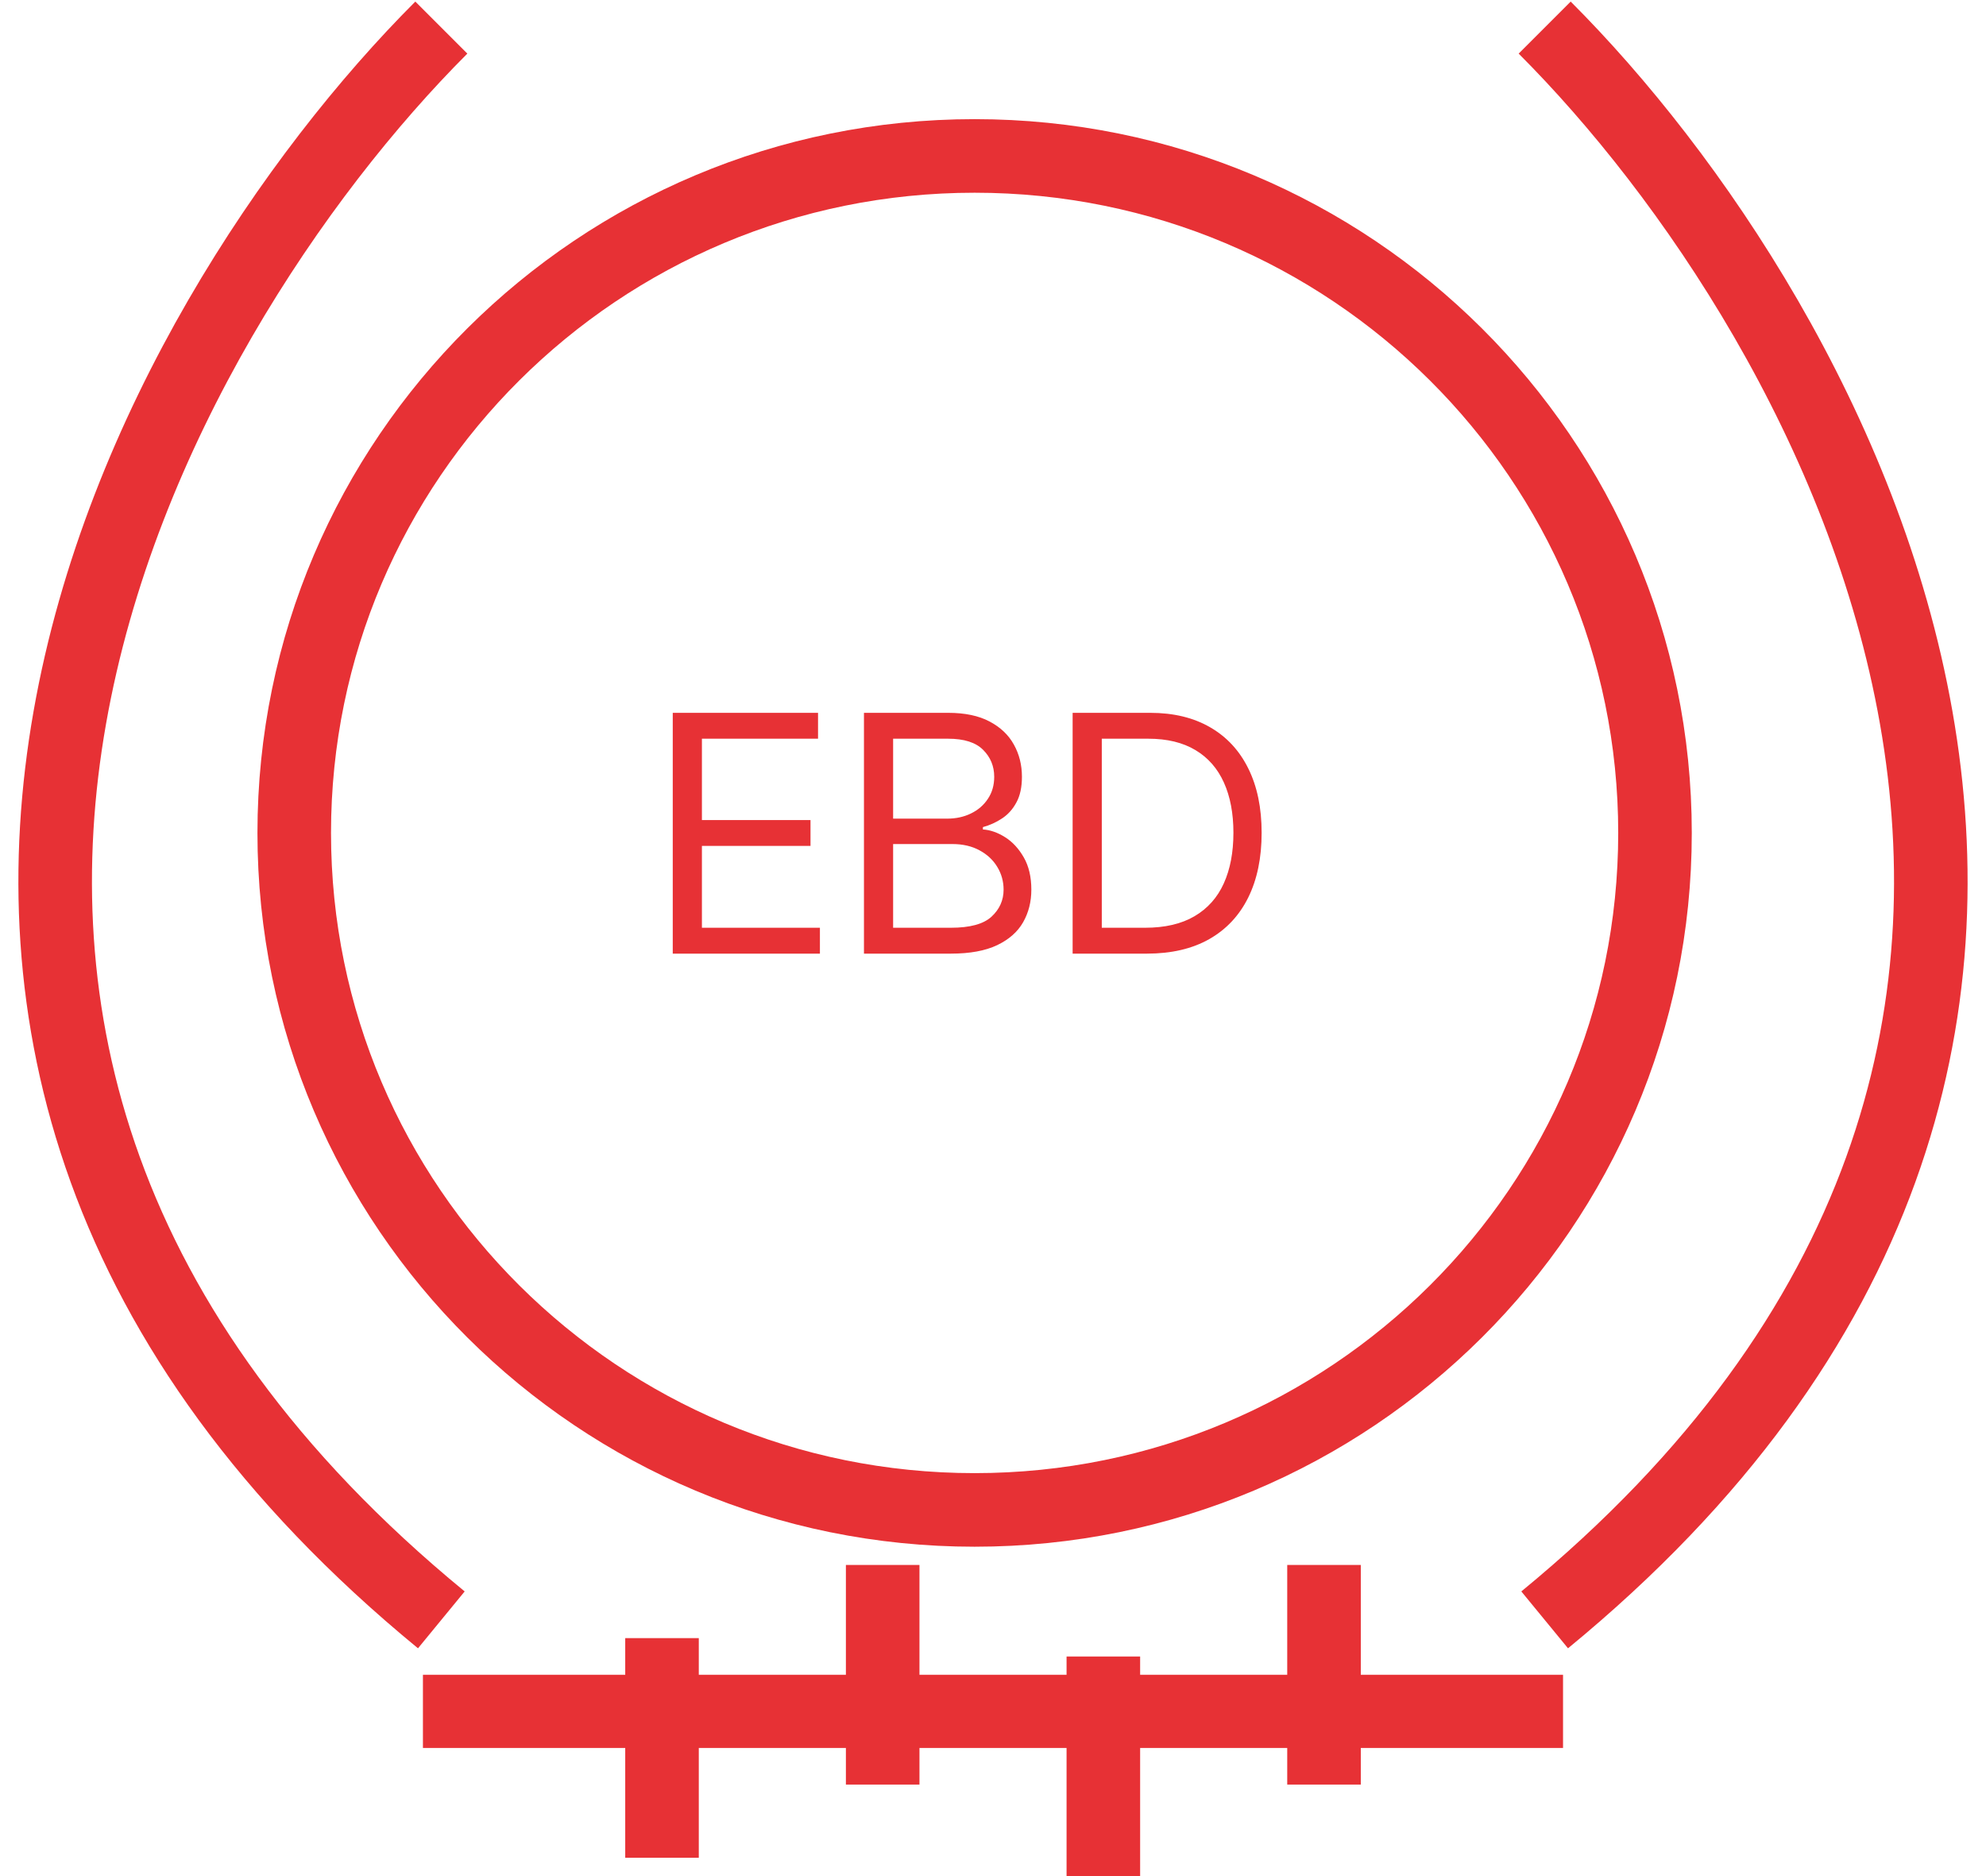 <svg width="72" height="68" viewBox="0 0 72 68" fill="none" xmlns="http://www.w3.org/2000/svg">
<path d="M16 1C5.435 11.564 -9.355 37.896 16 58.713" stroke="#E73135" stroke-width="2.667"/>
<path d="M56 1C66.565 11.564 81.355 37.896 56 58.713" stroke="#E73135" stroke-width="2.667"/>
<path d="M60 30.19C60 43.735 48.962 54.728 35.333 54.728C21.704 54.728 10.667 43.735 10.667 30.19C10.667 16.644 21.704 5.652 35.333 5.652C48.962 5.652 60 16.644 60 30.19Z" stroke="#E73135" stroke-width="2.667"/>
<path d="M24.39 34.565V25.837H29.657V26.775H25.447V29.724H29.384V30.661H25.447V33.627H29.725V34.565H24.39ZM31.322 34.565V25.837H34.373C34.981 25.837 35.483 25.942 35.877 26.152C36.272 26.36 36.566 26.64 36.759 26.992C36.953 27.341 37.049 27.729 37.049 28.155C37.049 28.53 36.983 28.84 36.849 29.084C36.718 29.329 36.545 29.522 36.329 29.664C36.116 29.806 35.884 29.911 35.634 29.979V30.064C35.901 30.081 36.17 30.175 36.44 30.346C36.71 30.516 36.936 30.761 37.117 31.079C37.299 31.397 37.39 31.786 37.39 32.246C37.39 32.684 37.291 33.077 37.092 33.427C36.893 33.776 36.579 34.053 36.15 34.258C35.721 34.462 35.163 34.565 34.475 34.565H31.322ZM32.379 33.627H34.475C35.166 33.627 35.656 33.493 35.946 33.226C36.238 32.956 36.384 32.63 36.384 32.246C36.384 31.951 36.309 31.678 36.159 31.428C36.008 31.175 35.794 30.974 35.515 30.823C35.237 30.67 34.907 30.593 34.526 30.593H32.379V33.627ZM32.379 29.672H34.339C34.657 29.672 34.944 29.61 35.2 29.485C35.458 29.36 35.663 29.184 35.813 28.956C35.967 28.729 36.044 28.462 36.044 28.155C36.044 27.772 35.91 27.447 35.643 27.18C35.376 26.91 34.953 26.775 34.373 26.775H32.379V29.672ZM41.58 34.565H38.887V25.837H41.699C42.546 25.837 43.27 26.012 43.872 26.361C44.475 26.708 44.936 27.206 45.257 27.857C45.578 28.505 45.739 29.28 45.739 30.184C45.739 31.093 45.577 31.875 45.253 32.532C44.929 33.185 44.458 33.688 43.838 34.04C43.219 34.39 42.466 34.565 41.58 34.565ZM39.944 33.627H41.512C42.233 33.627 42.831 33.488 43.306 33.209C43.78 32.931 44.134 32.535 44.367 32.02C44.6 31.506 44.716 30.894 44.716 30.184C44.716 29.479 44.601 28.873 44.371 28.364C44.141 27.853 43.797 27.461 43.34 27.188C42.882 26.913 42.313 26.775 41.631 26.775H39.944V33.627Z" fill="#E73135"/>
<rect x="15.333" y="60.703" width="41.333" height="2.653" fill="#E73135"/>
<rect x="22.667" y="59.375" width="2.667" height="7.96" fill="#E73135"/>
<rect x="30.667" y="56.723" width="2.667" height="7.96" fill="#E73135"/>
<rect x="38.667" y="60.041" width="2.667" height="7.96" fill="#E73135"/>
<rect x="46.667" y="56.723" width="2.667" height="7.96" fill="#E73135"/>
</svg>
